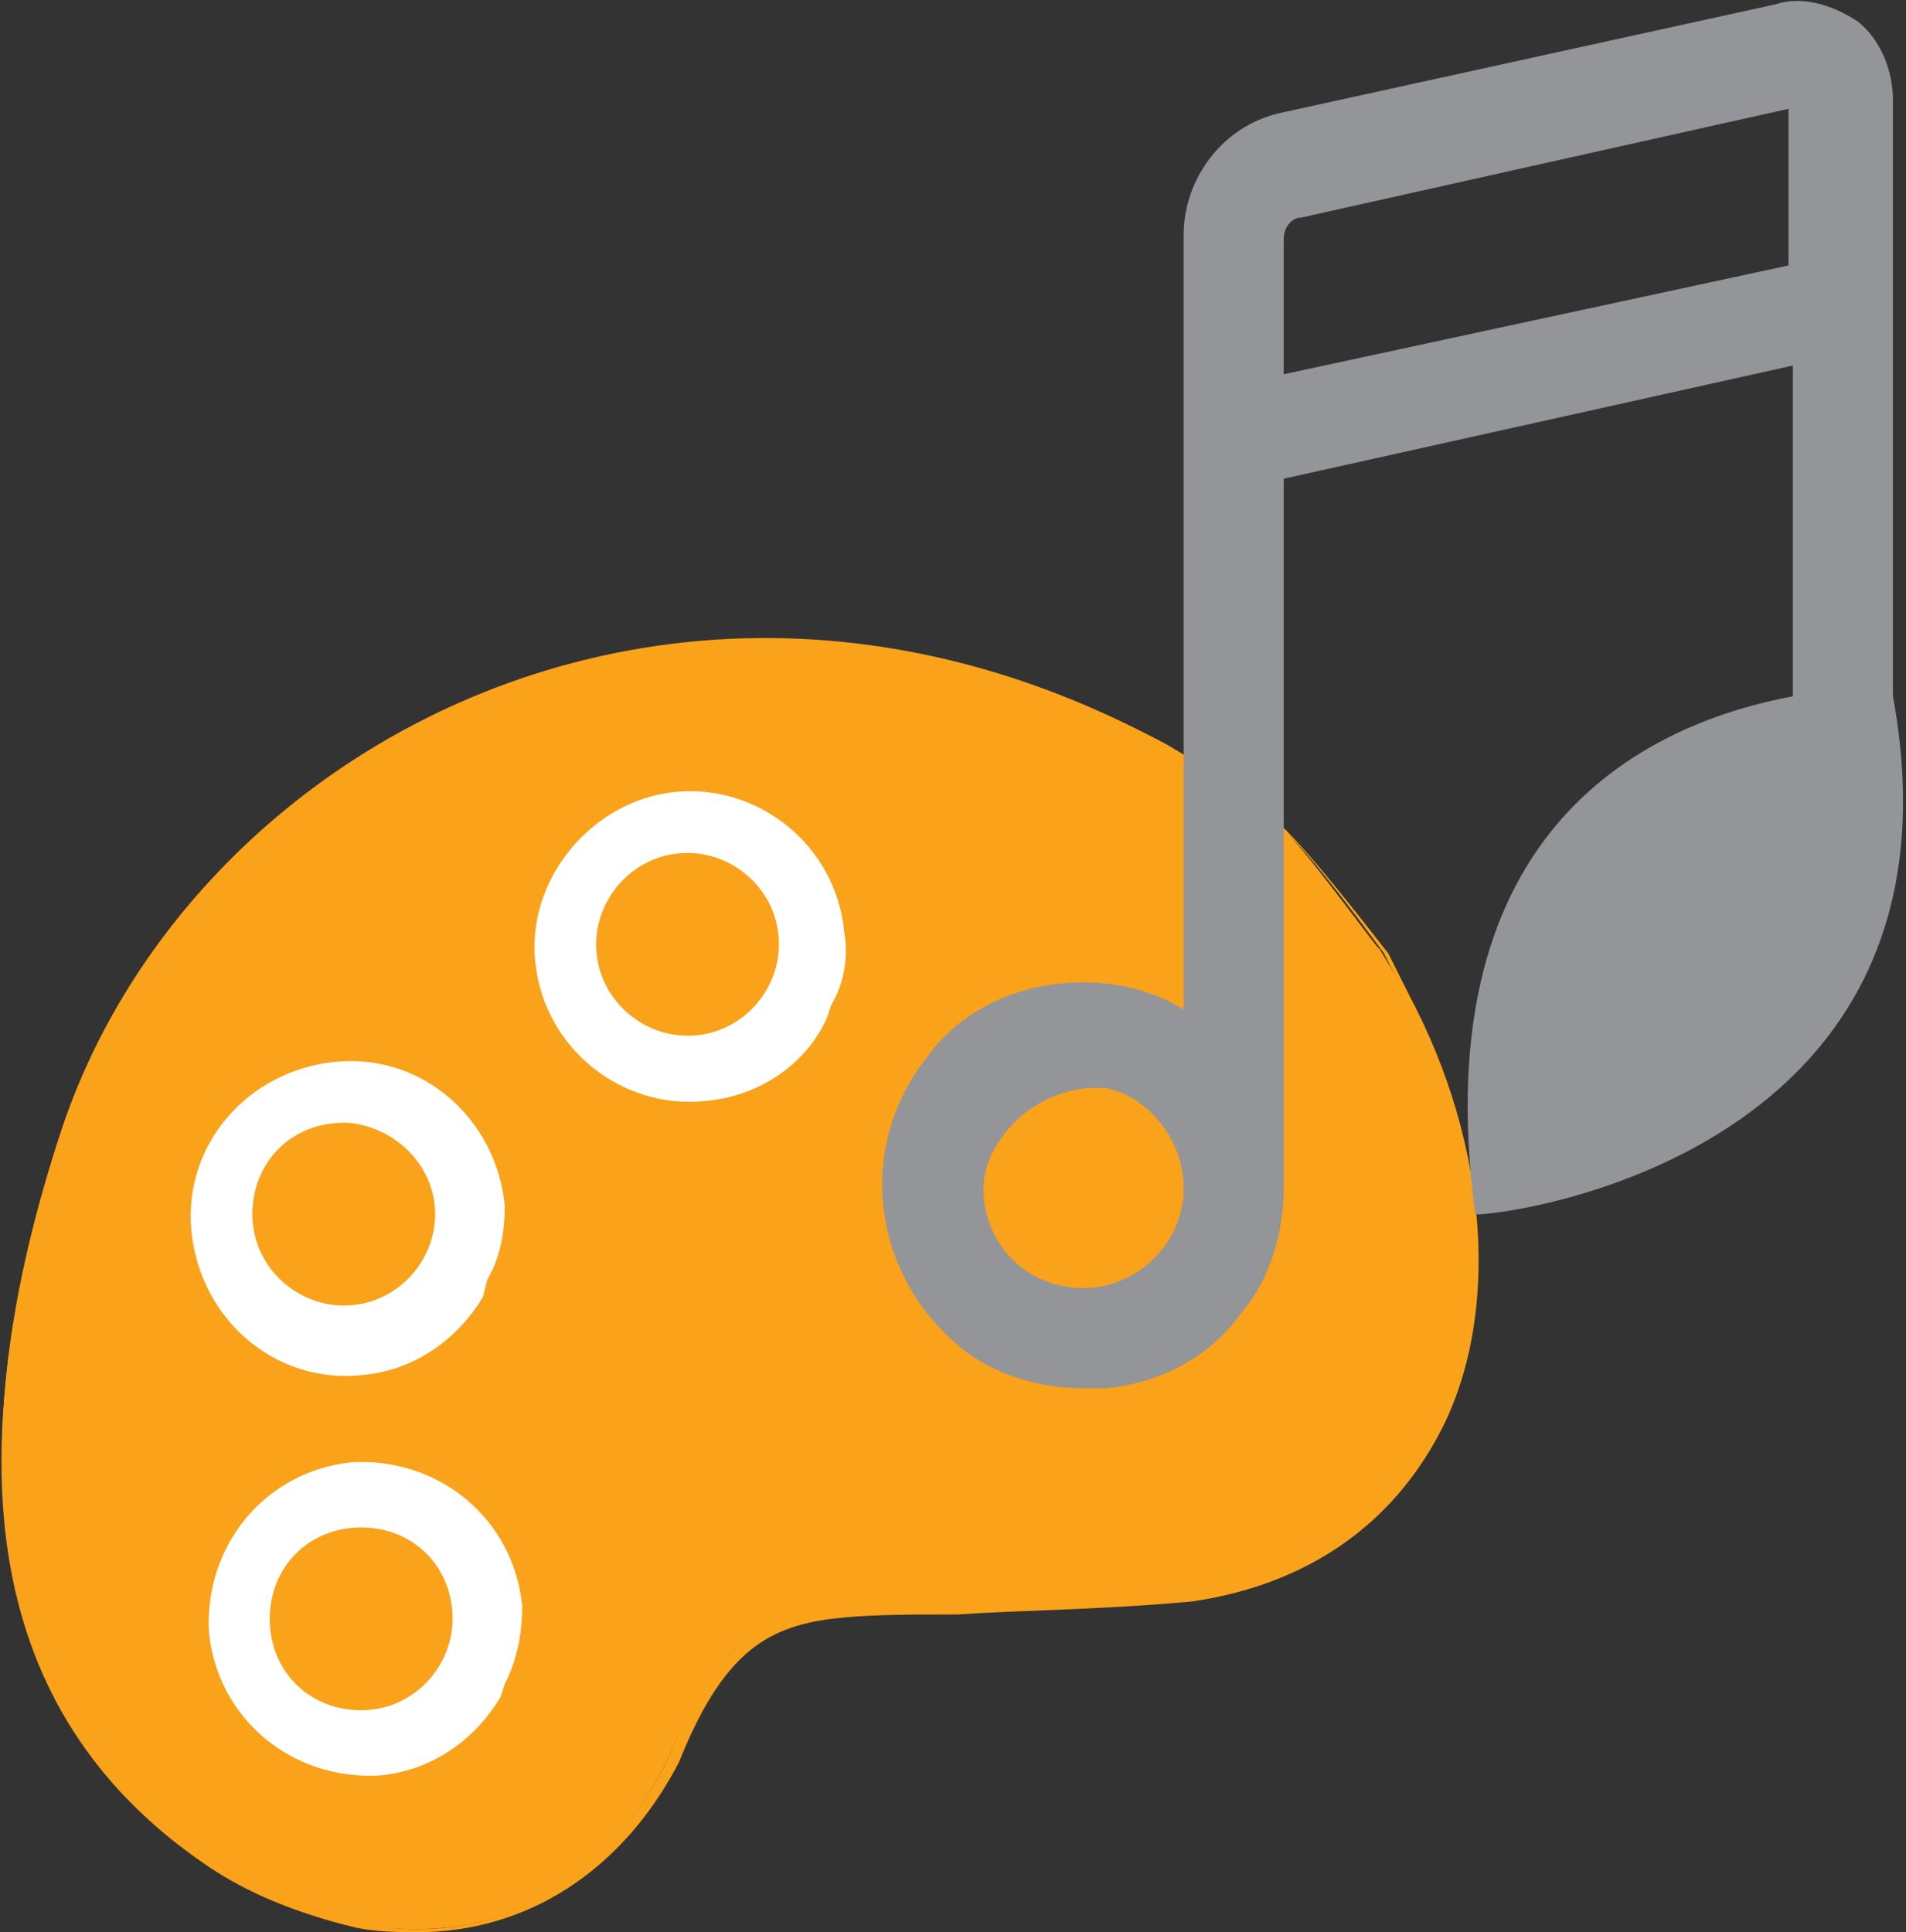 <?xml version="1.0" encoding="utf-8"?>
<!-- Generator: Adobe Illustrator 24.1.0, SVG Export Plug-In . SVG Version: 6.00 Build 0)  -->
<svg version="1.1" id="레이어_1" xmlns="http://www.w3.org/2000/svg" xmlns:xlink="http://www.w3.org/1999/xlink" x="0px"
	 y="0px" viewBox="0 0 43.8 44.4" style="enable-background:new 0 0 43.8 44.4;" xml:space="preserve">
<rect x="0" y="0" width="43.8" height="44.4" fill="#333333" stroke="none"/>
<style type="text/css">
	.st0{fill:#FAA21A;}
	.st1{fill:#FFFFFF;}
	.st2{fill:#939598;}
</style>
<path class="st0" d="M31.7,21.8l0.6,1c2.9,5.6,2,12.6-4.9,13.8l0,0C23.3,37,20.9,36.7,19,37c-1.6,0.2-2.6,0.9-3.6,3.3l0,0
	c-1.4,3-4,4.5-7.2,3.9l-0.4-0.1c-1.1-0.3-2.1-0.7-3-1.3c-5.2-3.5-5.8-9.5-3.4-16.8c2.9-8.8,14.1-14.9,25.2-9c0.5,0.3,1,0.6,1.5,0.9
	l0.9,0.7C29.6,18.9,31.7,21.9,31.7,21.8"/>
<path class="st0" d="M9.6,44.4c-0.4,0-0.9,0-1.4-0.1l-0.4-0.1c-1.1-0.3-2.1-0.7-3-1.3c-4.9-3.3-6-8.8-3.4-16.8
	c1.5-4.5,5.1-8.3,9.7-10.1c5-2,10.5-1.6,15.7,1.1c0.5,0.3,1,0.6,1.5,0.9l0.8,0.7c0.6,0.3,2.7,3.1,2.8,3.2l0,0l0.5,1
	c1.8,3.4,2.1,7.3,0.7,10c-1.1,2.1-3,3.5-5.7,3.9c-2.2,0.2-4,0.2-5.4,0.3c-1.2,0-2.1,0-2.9,0.1c-1.5,0.2-2.5,0.8-3.5,3.3
	C14.3,43,12.1,44.4,9.6,44.4z M17.6,14.8c-2.2,0-4.4,0.4-6.5,1.3c-4.5,1.8-8.1,5.6-9.6,10c-2.6,8-1.5,13.4,3.4,16.7
	c0.9,0.6,1.9,1,3,1.3l0.4,0.1c3,0.6,5.7-0.9,7.1-3.9c1-2.5,2.1-3.1,3.7-3.4c0.9-0.1,1.8-0.1,3-0.1c1.4,0,3.1,0,5.3-0.3
	c2.6-0.4,4.5-1.7,5.6-3.8c1.3-2.7,1.1-6.4-0.7-9.8l-0.5-1c-0.6-0.8-2.2-3-2.7-3.1l0,0L28.1,18c-0.5-0.3-1-0.6-1.5-0.9
	C23.7,15.6,20.6,14.8,17.6,14.8z"/>
<path class="st1" d="M10,27.9c0,1.1-0.9,2.1-2.1,2.1c-1.1,0-2.1-0.9-2.1-2.1s0.9-2.1,2.1-2.1c0,0,0,0,0.1,0
	C9.1,25.9,10,26.8,10,27.9 M11.6,27.7L11.6,27.7c-0.2-2-1.9-3.5-3.9-3.3s-3.5,1.9-3.3,3.9s1.9,3.5,3.9,3.3c1.2-0.1,2.2-0.8,2.8-1.8
	l0.1-0.4C11.5,28.9,11.6,28.3,11.6,27.7"/>
<path class="st1" d="M17.9,21.7c0,1.1-0.9,2.1-2.1,2.1c-1.1,0-2.1-0.9-2.1-2.1c0-1.1,0.9-2.1,2.1-2.1h0
	C16.9,19.6,17.9,20.5,17.9,21.7 M19.4,21.4c-0.2-2-2-3.4-3.9-3.2s-3.4,2-3.2,3.9c0.2,2,2,3.4,3.9,3.2c1.2-0.1,2.3-0.8,2.8-1.9
	l0.1-0.3C19.4,22.6,19.5,22,19.4,21.4"/>
<path class="st1" d="M10.4,37.2c0,1.1-0.9,2.1-2.1,2.1s-2.1-0.9-2.1-2.1s0.9-2.1,2.1-2.1C9.5,35.1,10.4,36,10.4,37.2
	C10.4,37.2,10.4,37.2,10.4,37.2 M12,36.9L12,36.9c-0.2-2-1.9-3.4-3.9-3.3c-2,0.2-3.4,1.9-3.3,3.9c0.2,2,1.9,3.4,3.9,3.3
	c1.2-0.1,2.2-0.8,2.8-1.8l0.1-0.3C11.9,38.1,12,37.5,12,36.9"/>
<path class="st2" d="M43.5,16V2.3c0-0.7-0.3-1.4-0.8-1.8c-0.6-0.4-1.3-0.6-1.9-0.4L29.4,2.6c-1.3,0.3-2.2,1.5-2.2,2.8v17.8
	c-0.8-0.5-1.8-0.7-2.8-0.6c-1.2,0.1-2.4,0.7-3.1,1.7c-1.6,2-1.3,4.9,0.7,6.6c0.8,0.7,1.9,1,2.9,1c0.2,0,0.3,0,0.5,0
	c1.2-0.1,2.4-0.7,3.1-1.7c0.7-0.8,1-1.9,1-2.9V11l11.7-2.6V16c-3.2,0.6-8.5,2.9-7.3,11.9C33.9,28,45.5,26.9,43.5,16z M24.9,29.6
	c-1.3,0-2.3-1-2.3-2.3c0-0.3,0.1-0.6,0.2-0.8c0.4-0.8,1.2-1.4,2.2-1.5c0,0,0,0,0,0c0.2,0,0.3,0,0.4,0c1,0.2,1.8,1.2,1.8,2.3
	C27.2,28.6,26.1,29.6,24.9,29.6z M29.5,8.6l0-3.1c0-0.3,0.2-0.5,0.4-0.5l11.2-2.5v3.6L29.5,8.6z"/>
</svg>
